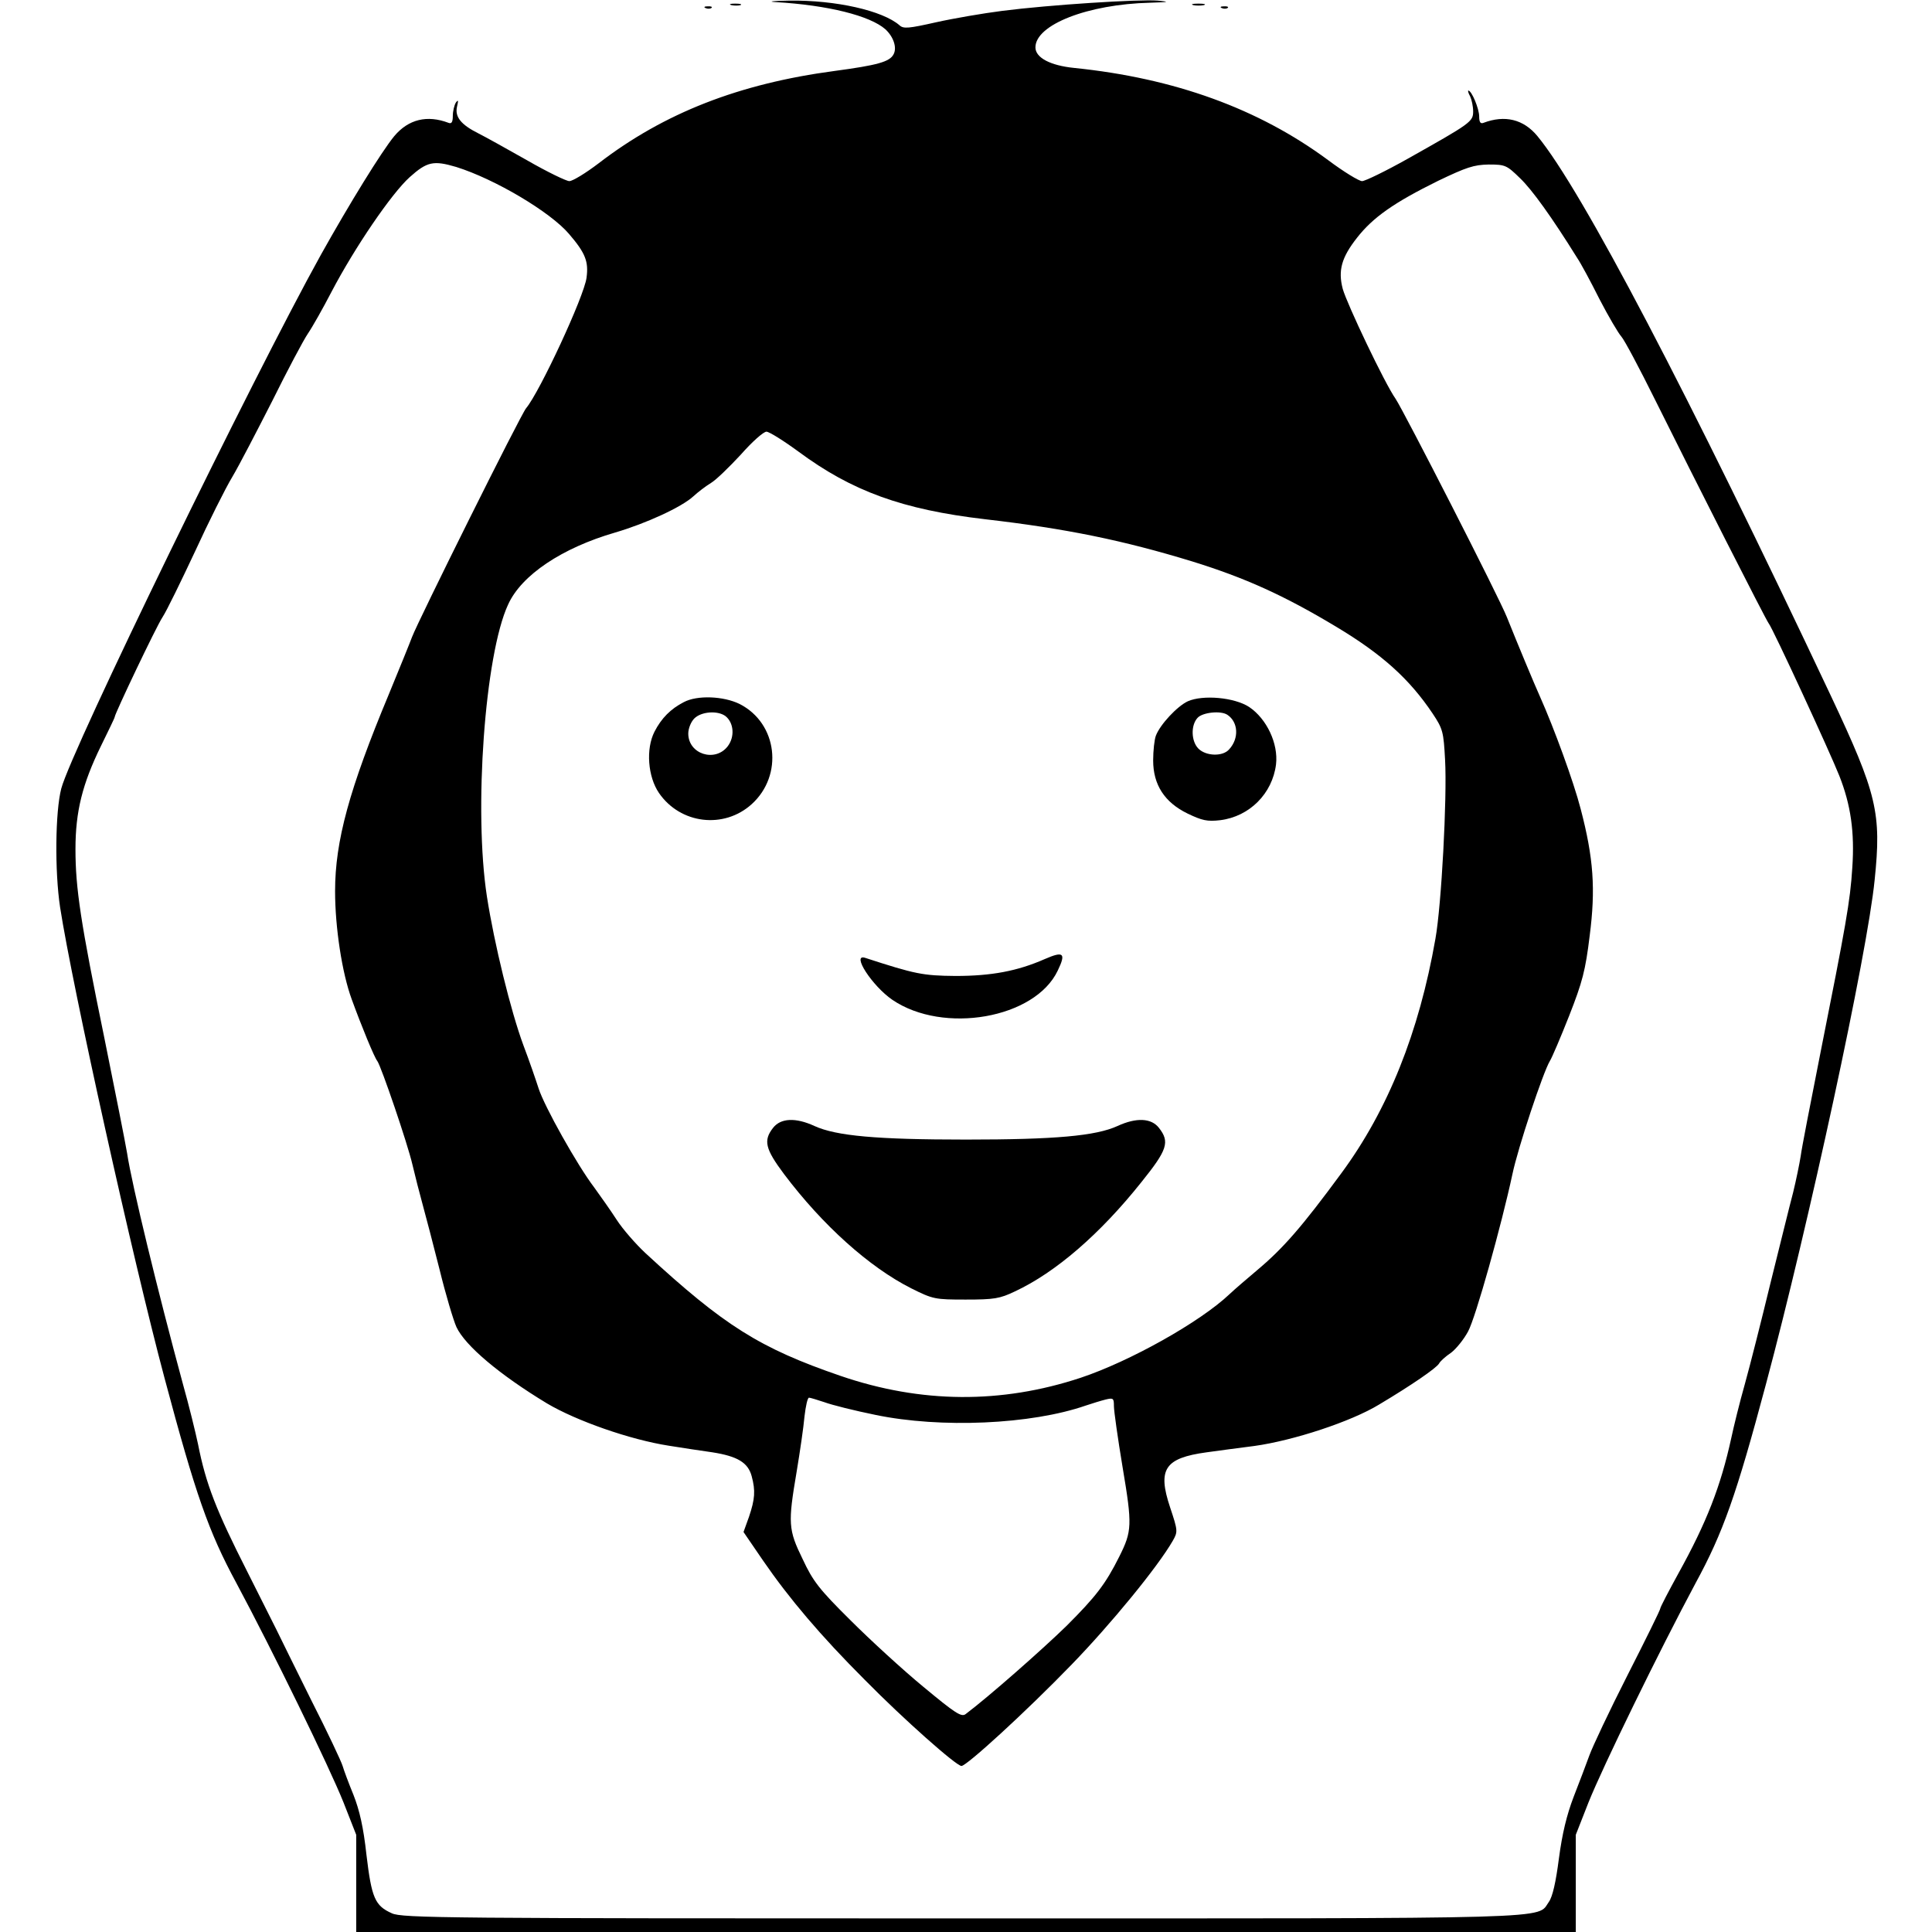 <?xml version="1.0" standalone="no"?>
<!DOCTYPE svg PUBLIC "-//W3C//DTD SVG 20010904//EN"
 "http://www.w3.org/TR/2001/REC-SVG-20010904/DTD/svg10.dtd">
<svg version="1.0" xmlns="http://www.w3.org/2000/svg"
 width="640pt" height="640pt" viewBox="0 0 640 640"
 preserveAspectRatio="xMidYMid meet">
<g transform="translate(0,640) scale(0.1,-0.1)"
fill="#000000" stroke="none">
<path d="M2570 6393 c172 -10 312 -45 363 -90 27 -25 39 -61 27 -83 -13 -25
-54 -36 -195 -55 -316 -42 -565 -139 -782 -306 -42 -32 -86 -59 -97 -59 -10 0
-74 31 -140 69 -67 38 -139 78 -161 89 -58 29 -79 55 -71 89 5 21 4 24 -4 13
-5 -8 -10 -28 -10 -44 0 -20 -4 -27 -14 -23 -71 27 -133 12 -180 -44 -42 -51
-148 -223 -243 -393 -227 -409 -826 -1639 -860 -1768 -20 -76 -22 -274 -4
-393 41 -265 241 -1167 346 -1560 103 -386 146 -509 238 -679 120 -224 307
-607 355 -727 l42 -107 0 -161 0 -161 2020 0 2020 0 0 161 0 161 42 107 c48
120 235 503 355 727 91 167 135 292 233 659 141 526 336 1427 360 1670 23 222
8 285 -145 610 -472 1001 -825 1676 -972 1854 -46 56 -108 71 -179 44 -10 -4
-14 3 -14 21 0 26 -25 86 -36 86 -2 0 0 -9 6 -19 5 -11 10 -33 10 -50 0 -34
-7 -39 -217 -157 -73 -41 -141 -74 -151 -74 -10 0 -61 31 -113 70 -230 170
-508 271 -841 305 -79 8 -128 34 -128 68 0 75 173 143 380 148 63 2 67 3 25 7
-62 5 -359 -14 -515 -34 -63 -8 -162 -25 -220 -38 -89 -20 -107 -22 -120 -10
-56 49 -212 84 -365 82 -55 -1 -75 -3 -45 -5z m-1059 -546 c128 -40 312 -149
374 -222 55 -64 65 -92 58 -145 -8 -62 -155 -378 -200 -432 -17 -19 -358 -705
-378 -758 -7 -19 -42 -105 -77 -190 -131 -314 -178 -486 -178 -652 0 -120 23
-271 55 -358 32 -88 75 -193 85 -205 13 -18 100 -273 116 -342 9 -38 24 -97
34 -133 10 -36 35 -132 56 -215 20 -82 46 -169 56 -191 29 -62 143 -158 300
-253 98 -58 275 -120 403 -140 44 -7 109 -17 145 -22 83 -13 118 -34 130 -79
13 -48 11 -76 -9 -135 l-18 -50 65 -95 c86 -125 190 -248 337 -395 129 -131
303 -285 320 -285 17 0 214 180 365 336 129 133 285 323 335 410 17 30 17 33
-9 111 -42 126 -18 163 121 182 37 5 109 15 158 21 130 18 321 81 413 137 109
65 190 121 199 136 4 8 22 24 40 36 17 13 42 44 56 70 25 45 111 353 147 521
18 87 102 339 124 375 7 11 36 79 64 150 44 112 54 150 68 265 20 155 13 257
-30 421 -23 89 -88 267 -134 370 -19 42 -76 179 -110 264 -25 64 -342 684
-369 724 -36 51 -161 314 -175 364 -16 61 -4 104 47 169 53 68 123 117 269
189 94 45 118 53 167 54 55 0 60 -2 104 -45 40 -38 106 -130 190 -265 11 -16
44 -77 73 -135 30 -58 63 -114 73 -125 10 -11 60 -105 112 -210 131 -264 366
-727 376 -740 13 -15 204 -429 234 -505 38 -96 51 -187 43 -304 -7 -112 -21
-189 -106 -616 -32 -162 -62 -315 -65 -340 -4 -25 -15 -79 -25 -120 -11 -41
-44 -176 -75 -300 -30 -124 -68 -274 -85 -335 -17 -60 -37 -141 -45 -179 -35
-160 -82 -280 -175 -448 -33 -60 -60 -112 -60 -116 0 -5 -49 -104 -109 -222
-60 -118 -116 -237 -126 -265 -10 -27 -33 -89 -52 -137 -23 -60 -38 -122 -49
-205 -10 -78 -21 -126 -33 -143 -42 -58 70 -55 -1946 -55 -1705 0 -1853 1
-1887 17 -56 25 -67 51 -84 193 -10 92 -23 148 -43 199 -16 39 -32 82 -36 96
-4 14 -50 112 -104 218 -53 107 -105 212 -116 235 -11 22 -54 108 -96 191
-103 203 -137 290 -163 422 -8 38 -30 128 -50 199 -83 306 -169 659 -185 765
-6 36 -40 207 -75 380 -79 384 -96 498 -96 627 0 125 23 216 84 341 25 51 46
94 46 97 0 10 136 296 158 330 14 21 62 120 108 218 45 98 101 210 124 248 22
37 81 151 132 251 50 101 103 201 118 223 15 22 50 84 78 138 77 147 199 326
259 380 58 52 79 56 154 34z m1134 -943 c177 -131 344 -192 618 -224 269 -31
458 -70 687 -140 174 -54 303 -112 476 -216 152 -91 243 -173 320 -288 34 -51
36 -61 41 -153 7 -125 -12 -482 -32 -593 -54 -309 -157 -567 -312 -777 -131
-178 -192 -248 -279 -321 -32 -27 -73 -62 -91 -79 -98 -93 -331 -223 -493
-277 -263 -87 -529 -85 -795 6 -268 92 -386 166 -647 407 -32 30 -75 79 -95
110 -20 31 -54 79 -75 108 -55 72 -165 268 -184 328 -9 28 -31 92 -50 142 -42
113 -97 338 -121 493 -44 285 -7 801 70 967 44 98 179 188 355 239 102 30 220
84 259 120 14 13 40 33 58 44 17 10 61 53 99 94 37 42 75 76 85 76 9 0 57 -30
106 -66z m86 -3149 c24 -9 100 -28 169 -42 216 -45 516 -32 697 31 21 7 50 16
66 20 25 6 27 4 27 -22 0 -16 13 -108 29 -204 32 -190 31 -210 -11 -294 -46
-92 -78 -133 -175 -230 -80 -78 -257 -234 -334 -292 -14 -11 -34 2 -140 90
-68 56 -177 156 -242 221 -103 102 -124 129 -158 202 -48 98 -49 119 -20 290
11 66 23 148 26 183 4 34 10 62 15 62 4 0 27 -7 51 -15z"/>
<path d="M2265 4074 c-43 -22 -74 -53 -97 -98 -29 -57 -22 -149 15 -203 71
-103 215 -120 307 -37 106 96 86 268 -40 332 -53 26 -140 30 -185 6z m138 -46
c28 -22 32 -69 7 -101 -42 -53 -130 -25 -130 43 0 17 9 39 20 50 23 23 77 27
103 8z"/>
<path d="M3935 4077 c-35 -16 -92 -77 -106 -114 -5 -13 -9 -50 -9 -82 0 -81
38 -139 114 -176 48 -23 65 -27 108 -22 97 12 173 88 185 185 8 69 -31 151
-89 190 -49 32 -153 41 -203 19z m131 -45 c36 -24 39 -78 6 -114 -21 -25 -77
-23 -102 2 -24 24 -26 77 -3 102 16 18 77 25 99 10z"/>
<path d="M3461 3223 c-91 -40 -177 -56 -296 -56 -108 1 -133 6 -299 60 -47 15
23 -93 90 -139 169 -115 473 -62 548 97 28 58 19 65 -43 38z"/>
<path d="M2561 2664 c-33 -42 -26 -70 36 -153 128 -170 283 -309 422 -379 72
-36 79 -37 180 -37 94 0 113 3 163 27 135 63 282 190 419 362 86 107 95 133
58 180 -25 32 -74 35 -137 6 -72 -33 -207 -45 -502 -45 -295 0 -430 12 -502
45 -63 29 -112 26 -137 -6z"/>
<path d="M2423 6383 c9 -2 23 -2 30 0 6 3 -1 5 -18 5 -16 0 -22 -2 -12 -5z"/>
<path d="M3953 6383 c9 -2 25 -2 35 0 9 3 1 5 -18 5 -19 0 -27 -2 -17 -5z"/>
<path d="M2338 6373 c7 -3 16 -2 19 1 4 3 -2 6 -13 5 -11 0 -14 -3 -6 -6z"/>
<path d="M4048 6373 c7 -3 16 -2 19 1 4 3 -2 6 -13 5 -11 0 -14 -3 -6 -6z"/>
</g>
</svg>
